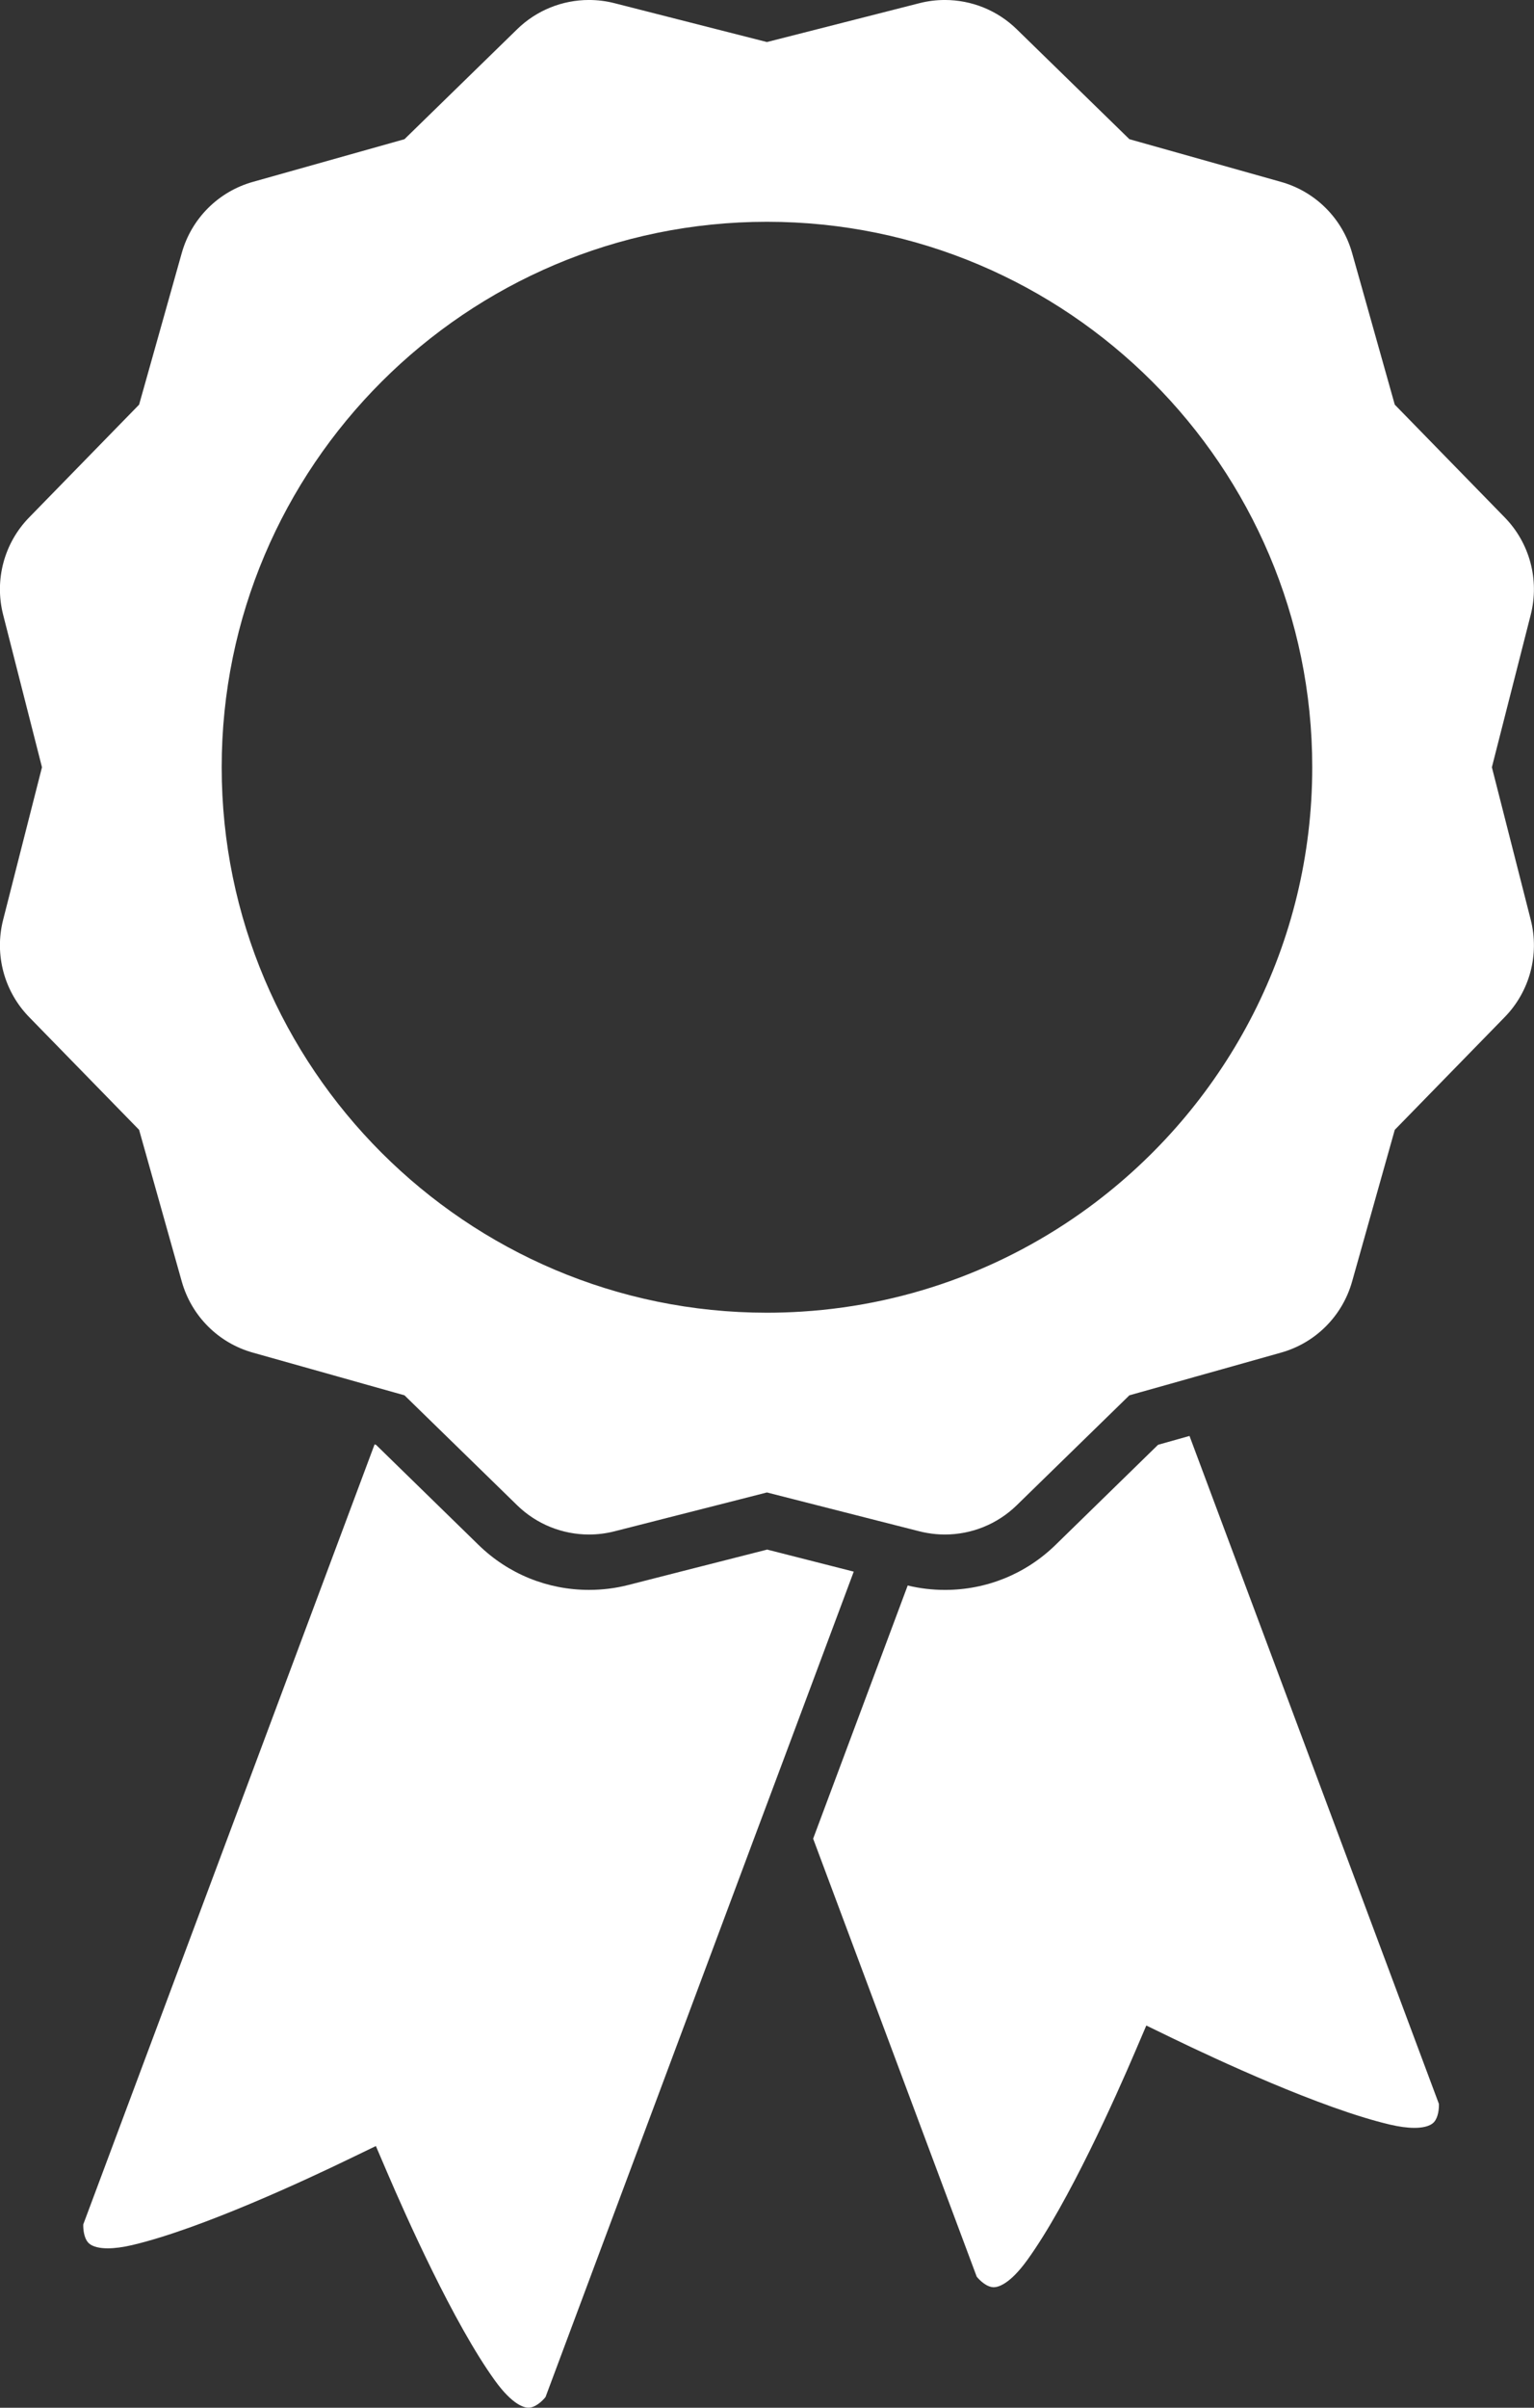 <svg xmlns="http://www.w3.org/2000/svg" viewBox="0 0 130.676 205.036"><rect x="0" y="0" width="130.676" height="205.036" fill="#333333" stroke="none"/><g><path d="m0 0l-2.144-.603-6.99-6.824c-2.027-1.976-4.701-3.062-7.532-3.062-.858 0-1.709.1-2.539.301l-6.444-17.247 11.148-29.841c.213-.261.685-.718 1.162-.718.283 0 1.075.181 2.283 1.853 2.818 3.901 6.07 11.201 7.333 14.156l.779 1.82 1.779-.863c2.893-1.402 10.129-4.782 14.819-5.885.631-.148 1.195-.224 1.674-.224.45 0 1.047.07 1.338.397.291.328.34.911.331 1.234l-16.997 45.506" transform="matrix(1.25 0 0-1.25 101.33 122.28)" fill="#ffffff"/><path d="m0 0l-3.844-.979-1.841-.468-1.839-.47-1.943-.496c-.866-.221-1.761-.331-2.662-.331-2.833 0-5.507 1.089-7.529 3.062l-6.99 6.823-.097.027-19.853-53.14c-.008-.31.038-.901.332-1.232.291-.326.887-.396 1.337-.396.48 0 1.043.075 1.674.223 4.688 1.103 11.927 4.483 14.819 5.886l1.78.859.778-1.817c1.268-2.955 4.516-10.255 7.333-14.156 1.208-1.671 2-1.851 2.284-1.851.474 0 .941.447 1.165.722l14.209 38.05 1.01 2.696 1.01 2.699 4.777 12.789-5.907 1.504" transform="matrix(1.25 0 0-1.25 65.34 131.96)" fill="#ffffff"/><path d="m0 0c-5.645-4.292-12.546-7.01-20.05-7.487-.795-.051-1.596-.078-2.402-.078-20.491 0-37.16 16.671-37.16 37.16 0 20.491 16.671 37.16 37.16 37.16 20.491 0 37.16-16.671 37.16-37.16 0-12.06-5.78-22.805-14.714-29.598m26.956 29.598l2.65 10.397c.601 2.368-.07 4.878-1.776 6.624l-7.492 7.681-2.906 10.328c-.661 2.353-2.497 4.189-4.85 4.849l-10.328 2.907-7.68 7.492c-1.324 1.294-3.09 1.992-4.896 1.992-.575 0-1.157-.07-1.728-.216l-10.398-2.65-10.398 2.65c-.572.146-1.154.216-1.731.216-1.806 0-3.569-.698-4.893-1.992l-7.68-7.492-10.328-2.907c-2.354-.66-4.189-2.496-4.85-4.849l-2.906-10.328-7.492-7.681c-1.706-1.746-2.378-4.256-1.776-6.624l2.649-10.397-2.649-10.398c-.602-2.367.07-4.877 1.776-6.624l7.492-7.68 2.906-10.328c.661-2.354 2.496-4.193 4.85-4.85l5.961-1.677 1.825-.515 1.822-.512.72-.202 7.68-7.492c1.324-1.294 3.087-1.992 4.893-1.992.577 0 1.159.07 1.731.216l1.545.393 1.838.469 1.842.469 3.391.863 1.782.455 7.521-1.917 2.877-.732c.175-.044.35-.081.525-.111.399-.07.804-.105 1.203-.105 1.809 0 3.569.698 4.896 1.992l7.68 7.492 2.763.776 1.822.515 1.825.512 3.918 1.103c2.353.657 4.189 2.496 4.85 4.85l2.906 10.328 7.492 7.68c1.706 1.747 2.377 4.257 1.776 6.624l-2.65 10.398z" transform="matrix(1.25 0 0-1.25 93.4 102.33)" fill="#ffffff"/></g></svg>